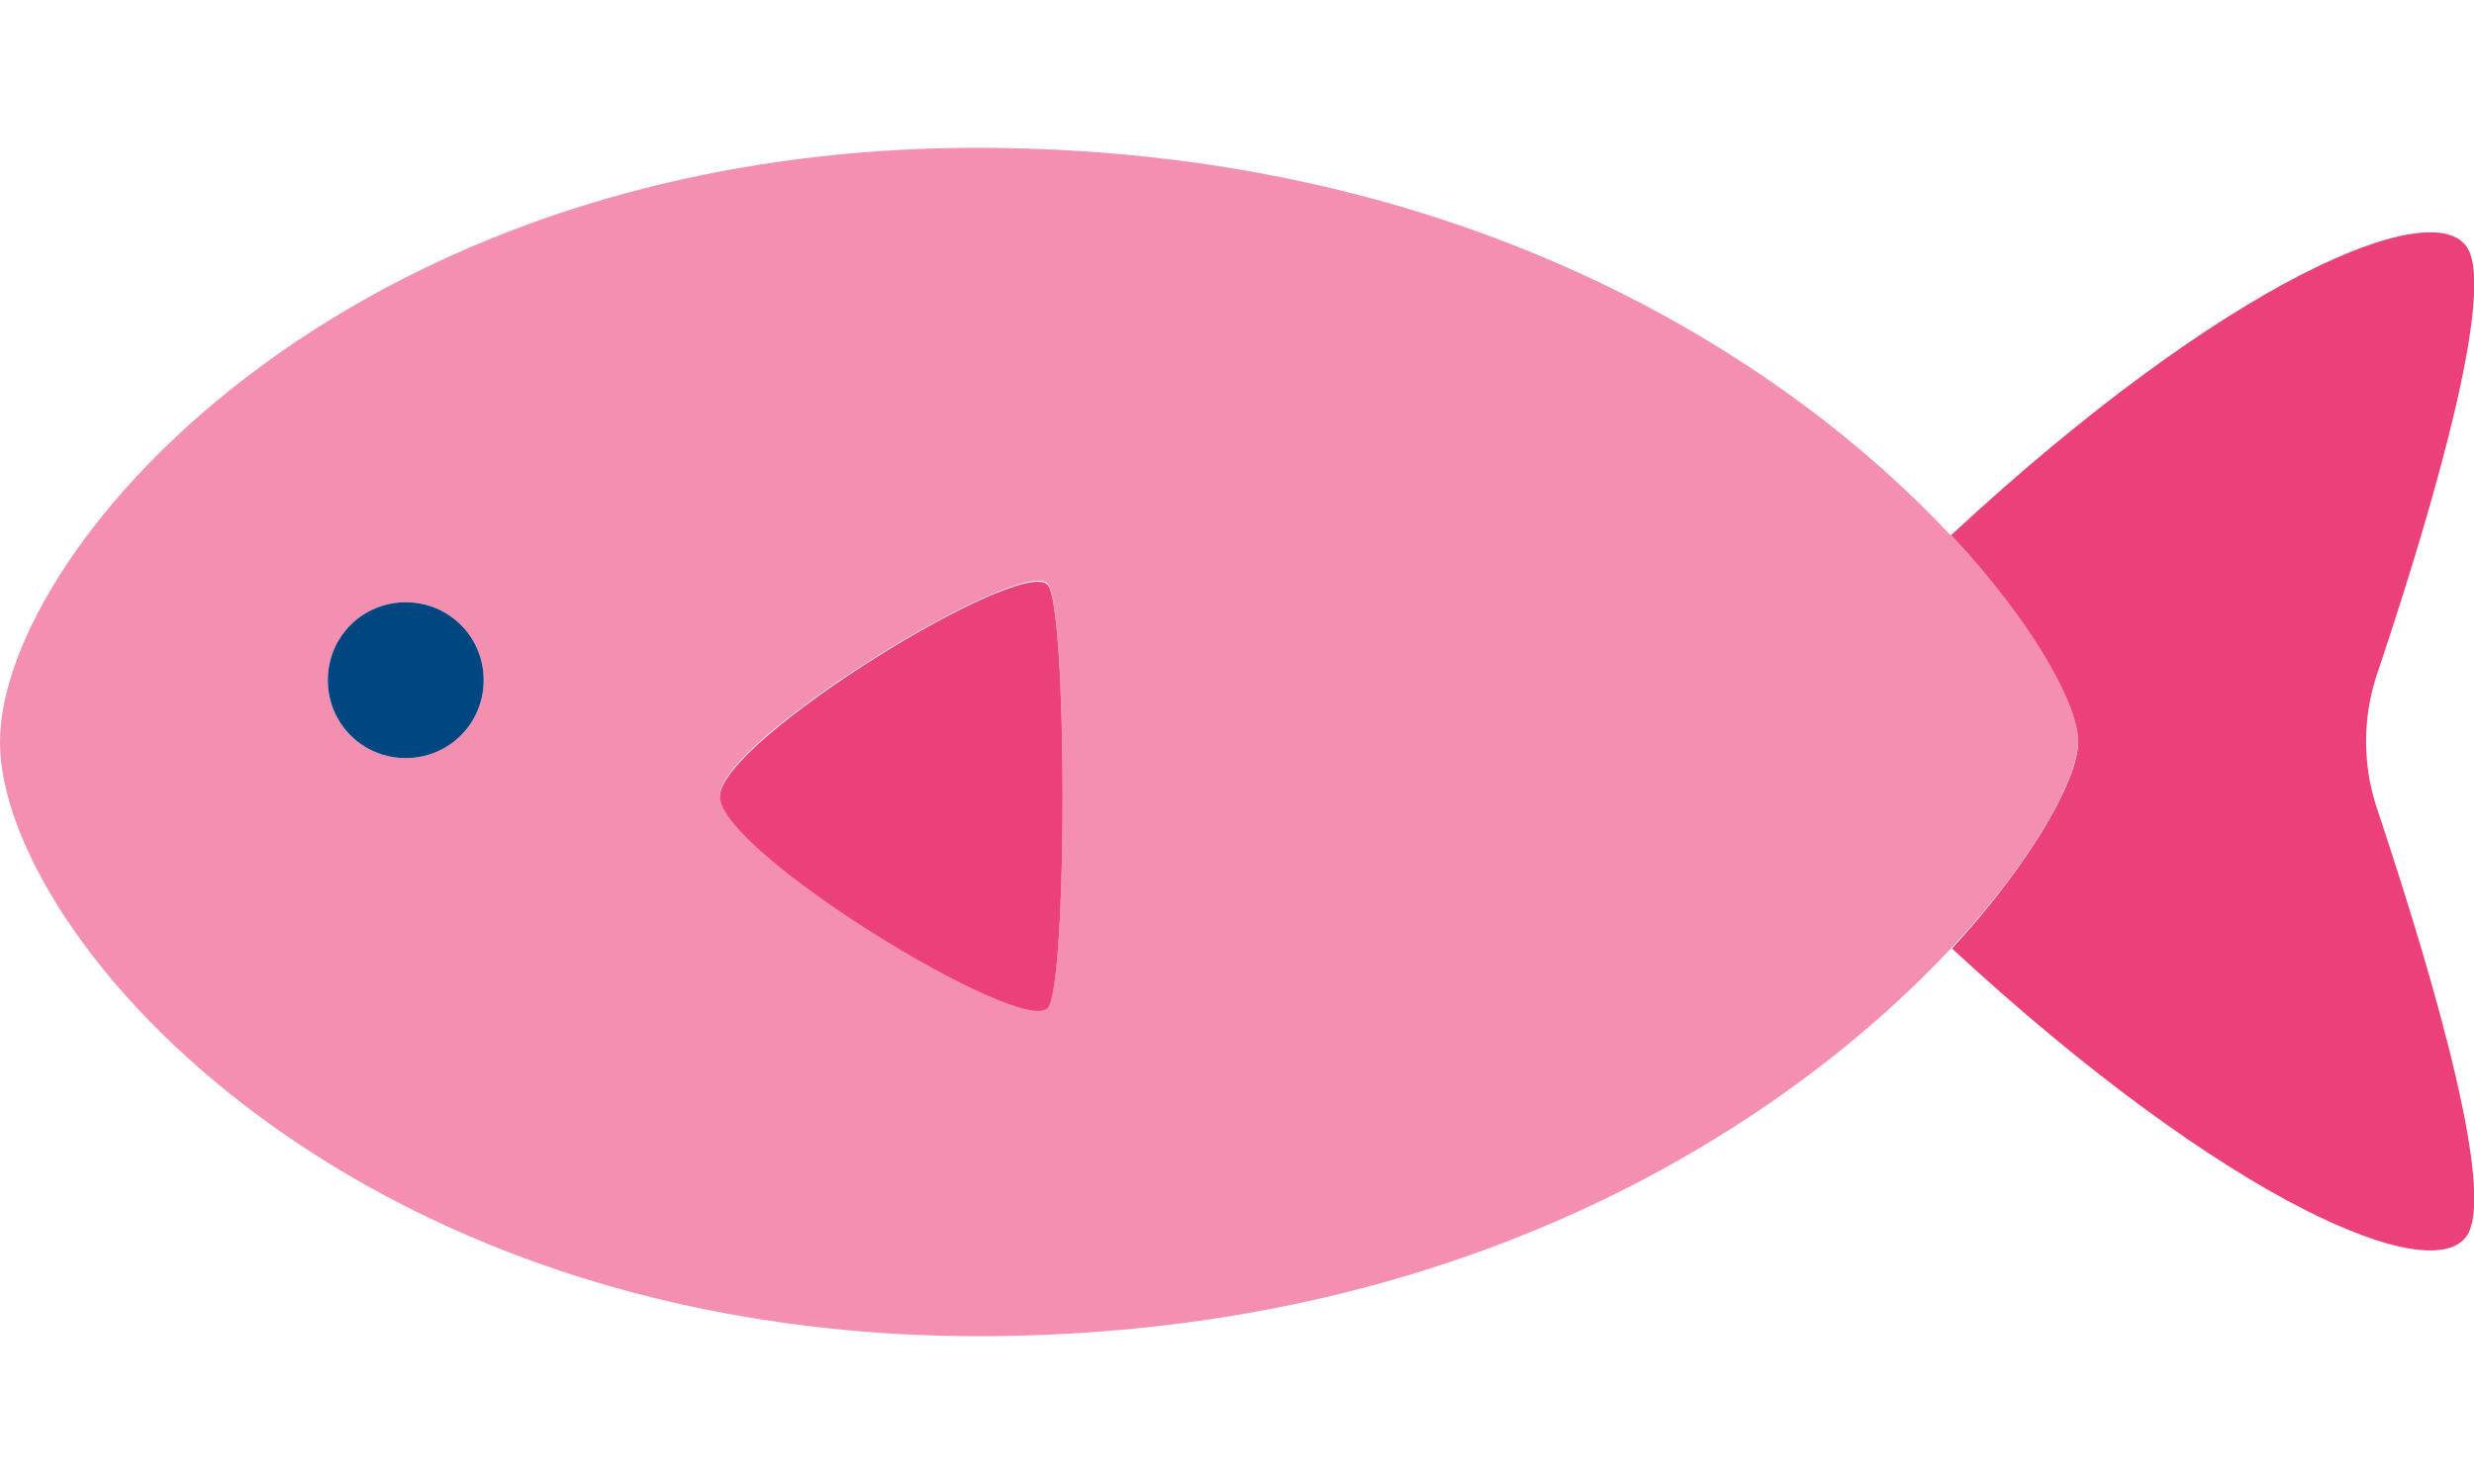 <?xml version="1.0" encoding="UTF-8"?>
<svg id="house_media_move" xmlns="http://www.w3.org/2000/svg" width="20" height="12" viewBox="0 0 20 12">
  <defs>
    <style>
      .cls-1 {
        fill: none;
      }

      .cls-2 {
        fill: #ec407a;
      }

      .cls-3 {
        fill: #f48fb1;
      }

      .cls-4 {
        fill: #004680;
      }
    </style>
  </defs>
  <g>
    <path class="cls-2" d="M19.21,5.47c.33-.98.98-3.04.74-3.46-.26-.45-1.94.24-4.18,2.32.69.74,1.03,1.39,1.03,1.67s-.34.93-1.02,1.67c2.24,2.07,3.91,2.76,4.17,2.31.24-.42-.41-2.47-.74-3.46-.11-.34-.11-.71,0-1.05Z"/>
    <path class="cls-3" d="M15.77,4.33c-1.28-1.37-3.76-3.03-7.52-3.13C2.9,1.05,0,4.43,0,6s2.9,4.95,8.26,4.8c3.76-.1,6.24-1.77,7.52-3.14.69-.74,1.02-1.39,1.02-1.67s-.34-.93-1.03-1.67ZM3.28,6.13c-.35,0-.63-.28-.63-.63s.28-.63.63-.63.63.28.63.63-.28.63-.63.63ZM8.47,8.14c-.21.24-2.65-1.26-2.65-1.71s2.44-1.94,2.65-1.71c.16.18.16,3.24,0,3.42Z"/>
    <path class="cls-4" d="M3.28,4.87c-.35,0-.63.28-.63.63s.28.63.63.63.63-.28.63-.63-.28-.63-.63-.63Z"/>
    <path class="cls-2" d="M5.82,6.44c0,.45,2.44,1.94,2.65,1.71.16-.18.16-3.24,0-3.42-.21-.24-2.65,1.26-2.65,1.71Z"/>
  </g>
  <rect class="cls-1" width="20" height="12"/>
</svg>